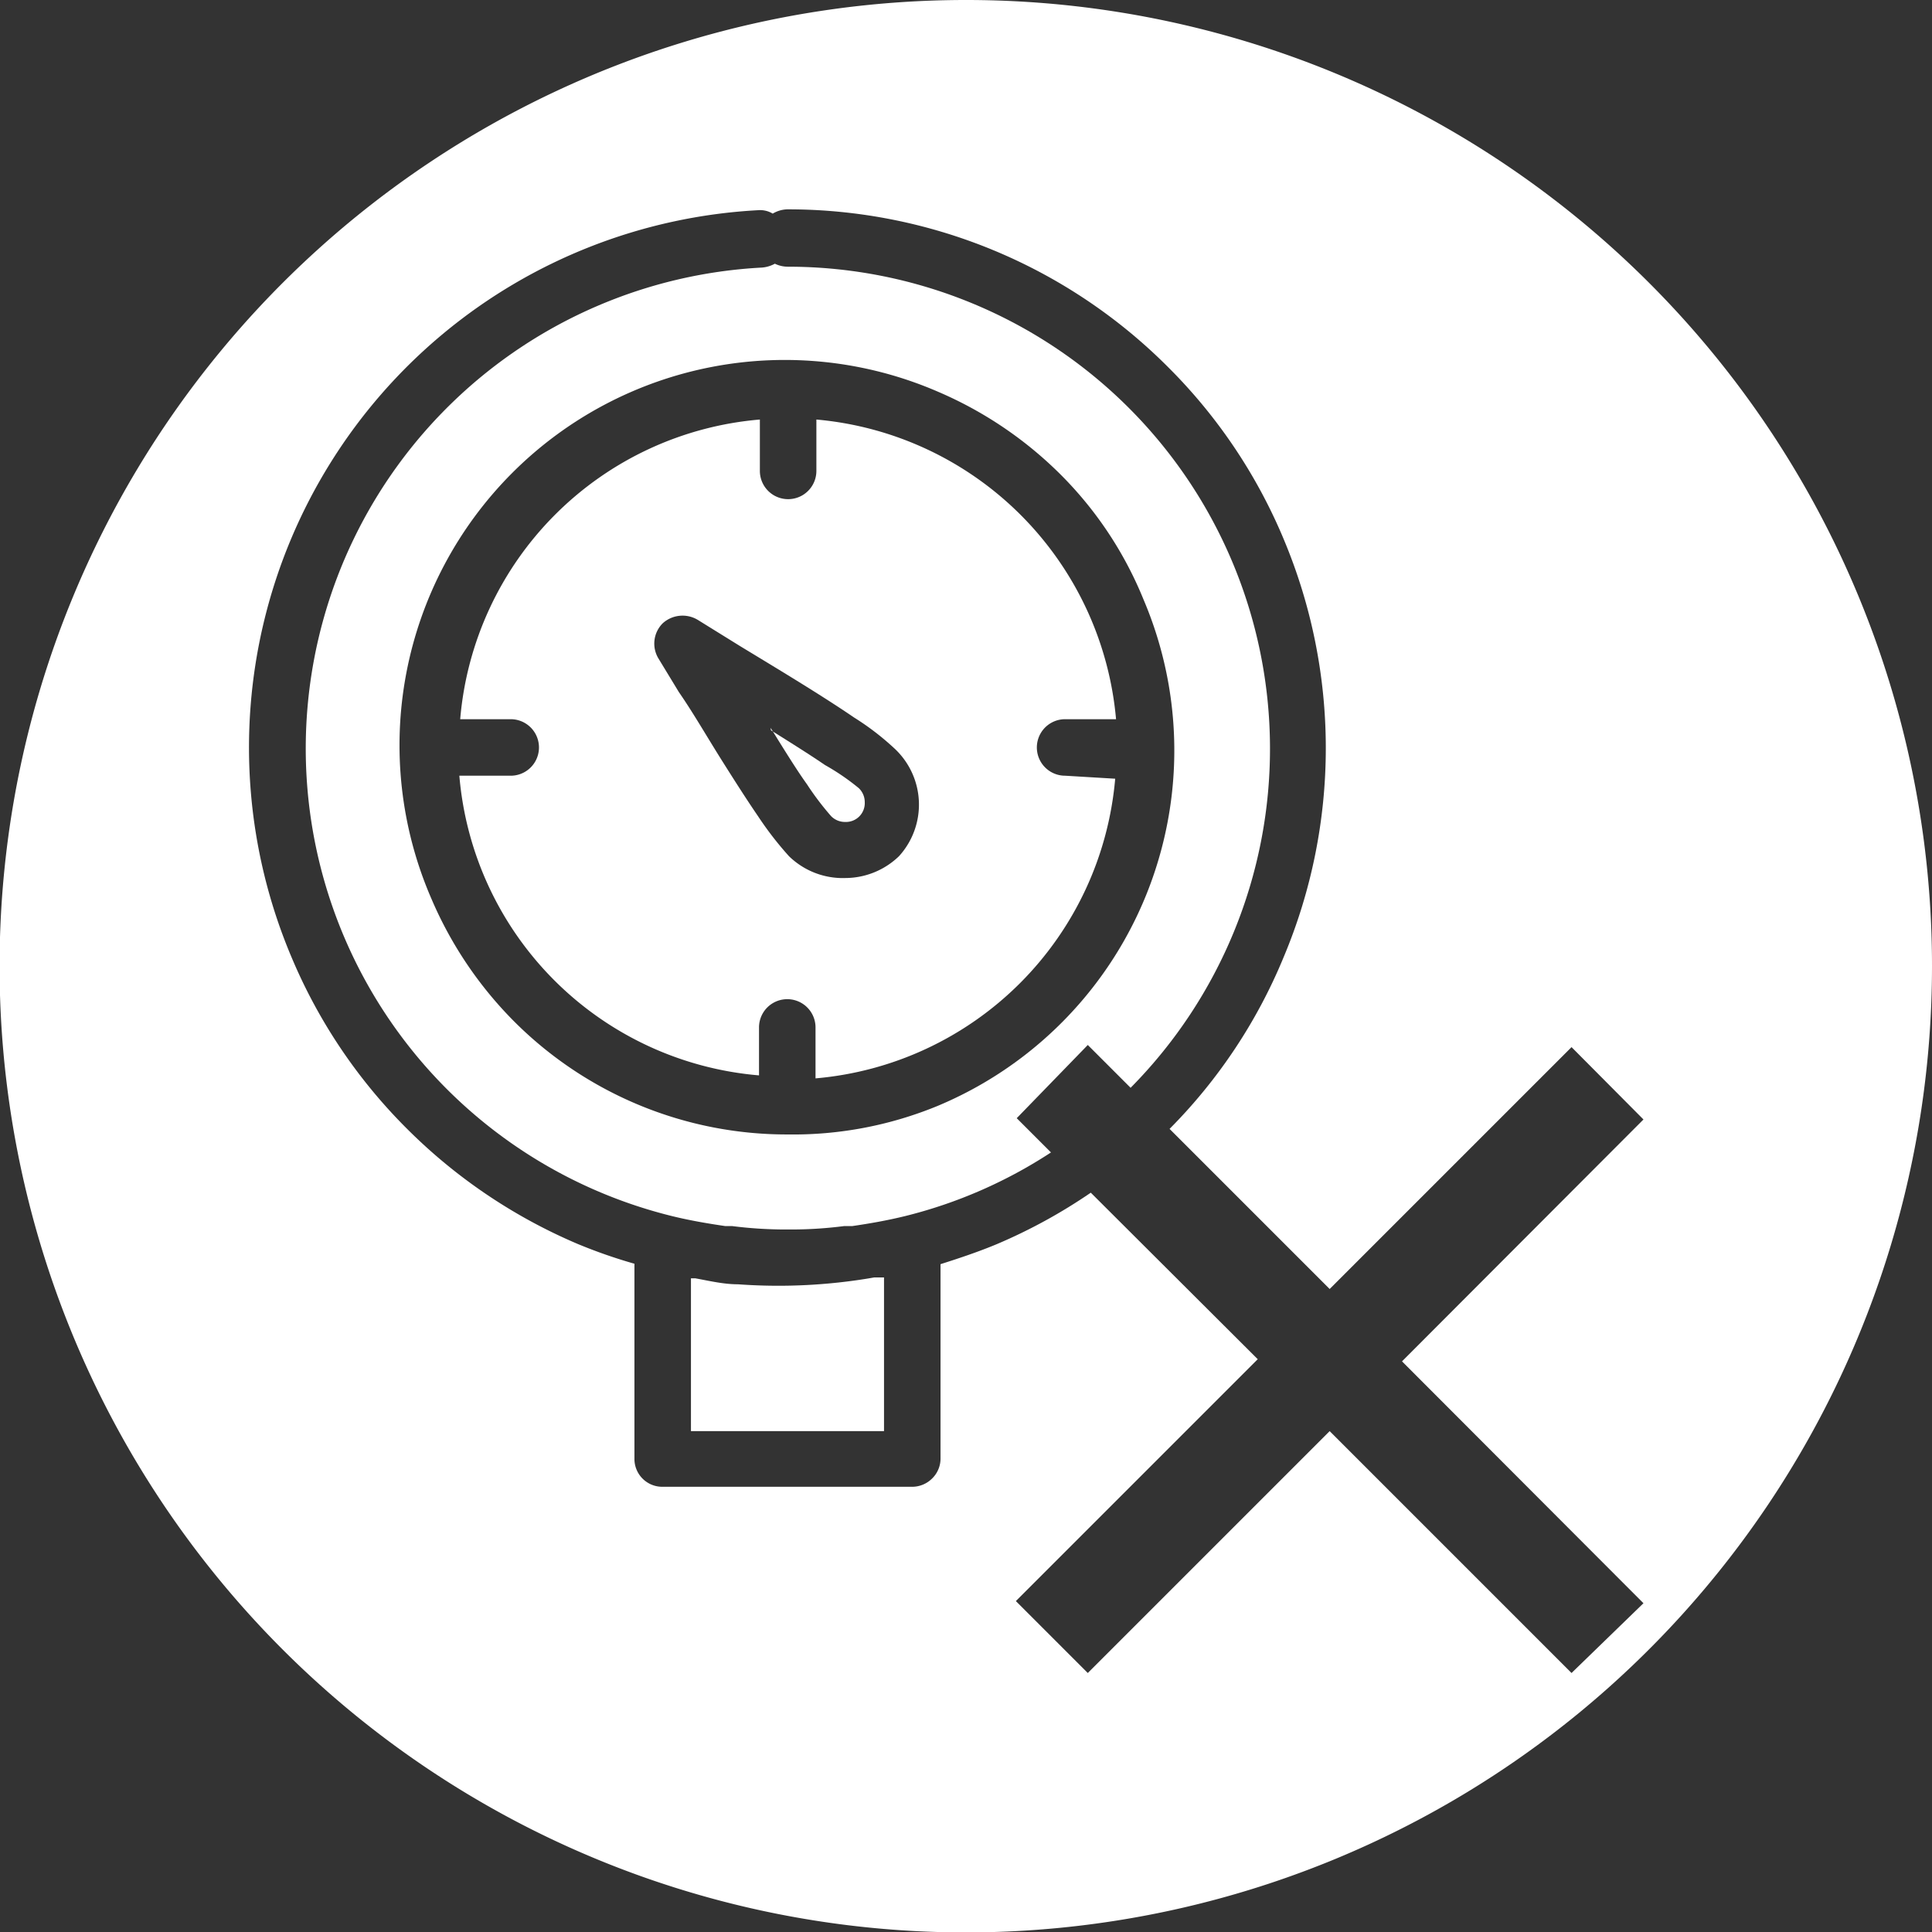 <svg xmlns="http://www.w3.org/2000/svg" viewBox="0 0 45.13 45.13"><rect x="0" y="0" width="45.13" height="45.13" fill="#333333" stroke="none"/><defs><style>.cls-1{fill:#fff;}</style></defs><g id="Camada_2" data-name="Camada 2"><g id="Camada_1-2" data-name="Camada 1"><path class="cls-1" d="M24.88,18.12a.66.66,0,1,1,0-1.32h1.19a7.71,7.71,0,0,0-7-7V11a.66.66,0,1,1-1.32,0V9.8a7.67,7.67,0,0,0-7,7h1.18a.66.66,0,0,1,0,1.32H10.73a7.67,7.67,0,0,0,7,7V24a.66.66,0,1,1,1.32,0v1.19a7.69,7.69,0,0,0,7-7ZM21,20l0,0a1.81,1.81,0,0,1-1.25.51h0A1.8,1.8,0,0,1,18.43,20a7.83,7.83,0,0,1-.72-.93c-.24-.35-.51-.77-.85-1.31s-.68-1.13-1-1.59l-.48-.79a.67.67,0,0,1,.1-.82.69.69,0,0,1,.82-.08l1,.62c.84.51,1.89,1.14,2.65,1.66a6.23,6.23,0,0,1,.94.72h0A1.79,1.79,0,0,1,21,20Z"></path><path class="cls-1" d="M17.24,30c-.34,0-.67-.08-1-.14h-.1v3.57h4.51V29.84l-.23,0c-.28.05-.57.09-.85.12A13,13,0,0,1,17.24,30Z"></path><path class="cls-1" d="M19.27,17.87c-.32-.22-.75-.49-1.26-.81L18,17c.34.55.62,1,.85,1.32a6.65,6.65,0,0,0,.56.74.45.45,0,0,0,.33.14.44.44,0,0,0,.46-.46.45.45,0,0,0-.14-.33A5.4,5.4,0,0,0,19.27,17.87Z"></path><path class="cls-1" d="M22.56,0A22.57,22.57,0,1,0,45.13,22.56,22.56,22.56,0,0,0,22.56,0ZM36.71,39.08l-5.65-5.65-5.65,5.65L23.73,37.4l5.65-5.65-3.9-3.89a12.55,12.55,0,0,1-2.19,1.2c-.43.18-.88.33-1.32.47v4.54a.65.65,0,0,1-.2.47.66.66,0,0,1-.46.19H15.48a.65.65,0,0,1-.66-.66V29.52a12.12,12.12,0,0,1-1.32-.46,12.61,12.61,0,0,1-4-2.7,12.47,12.47,0,0,1-2.69-4A12.57,12.57,0,0,1,17.71,4.91a.57.57,0,0,1,.34.08.7.7,0,0,1,.34-.1,12.54,12.54,0,0,1,8.9,3.69,12.43,12.43,0,0,1,2.69,4,12.6,12.6,0,0,1,0,9.79,12.38,12.38,0,0,1-2.66,4l3.74,3.74,5.65-5.65,1.68,1.69-5.64,5.65,5.64,5.65Z"></path><path class="cls-1" d="M25.41,24.41l1,1a11.26,11.26,0,0,0-8-19.18.7.7,0,0,1-.31-.07.75.75,0,0,1-.3.09,11.25,11.25,0,0,0-2.09,22.16c.41.1.82.17,1.23.23l.16,0a10,10,0,0,0,1.21.08h.21a9.67,9.67,0,0,0,1.2-.08l.19,0c.41-.06.81-.13,1.22-.23a11.09,11.09,0,0,0,3.42-1.49l-.8-.8Zm-7,2.09A9,9,0,0,1,12,23.85,9.15,9.15,0,0,1,10.08,21,9,9,0,0,1,21.91,9.15a9.15,9.15,0,0,1,2.87,1.94A8.81,8.81,0,0,1,26.71,14a9,9,0,0,1-4.8,11.83A8.87,8.87,0,0,1,18.39,26.5Z"></path></g></g></svg>